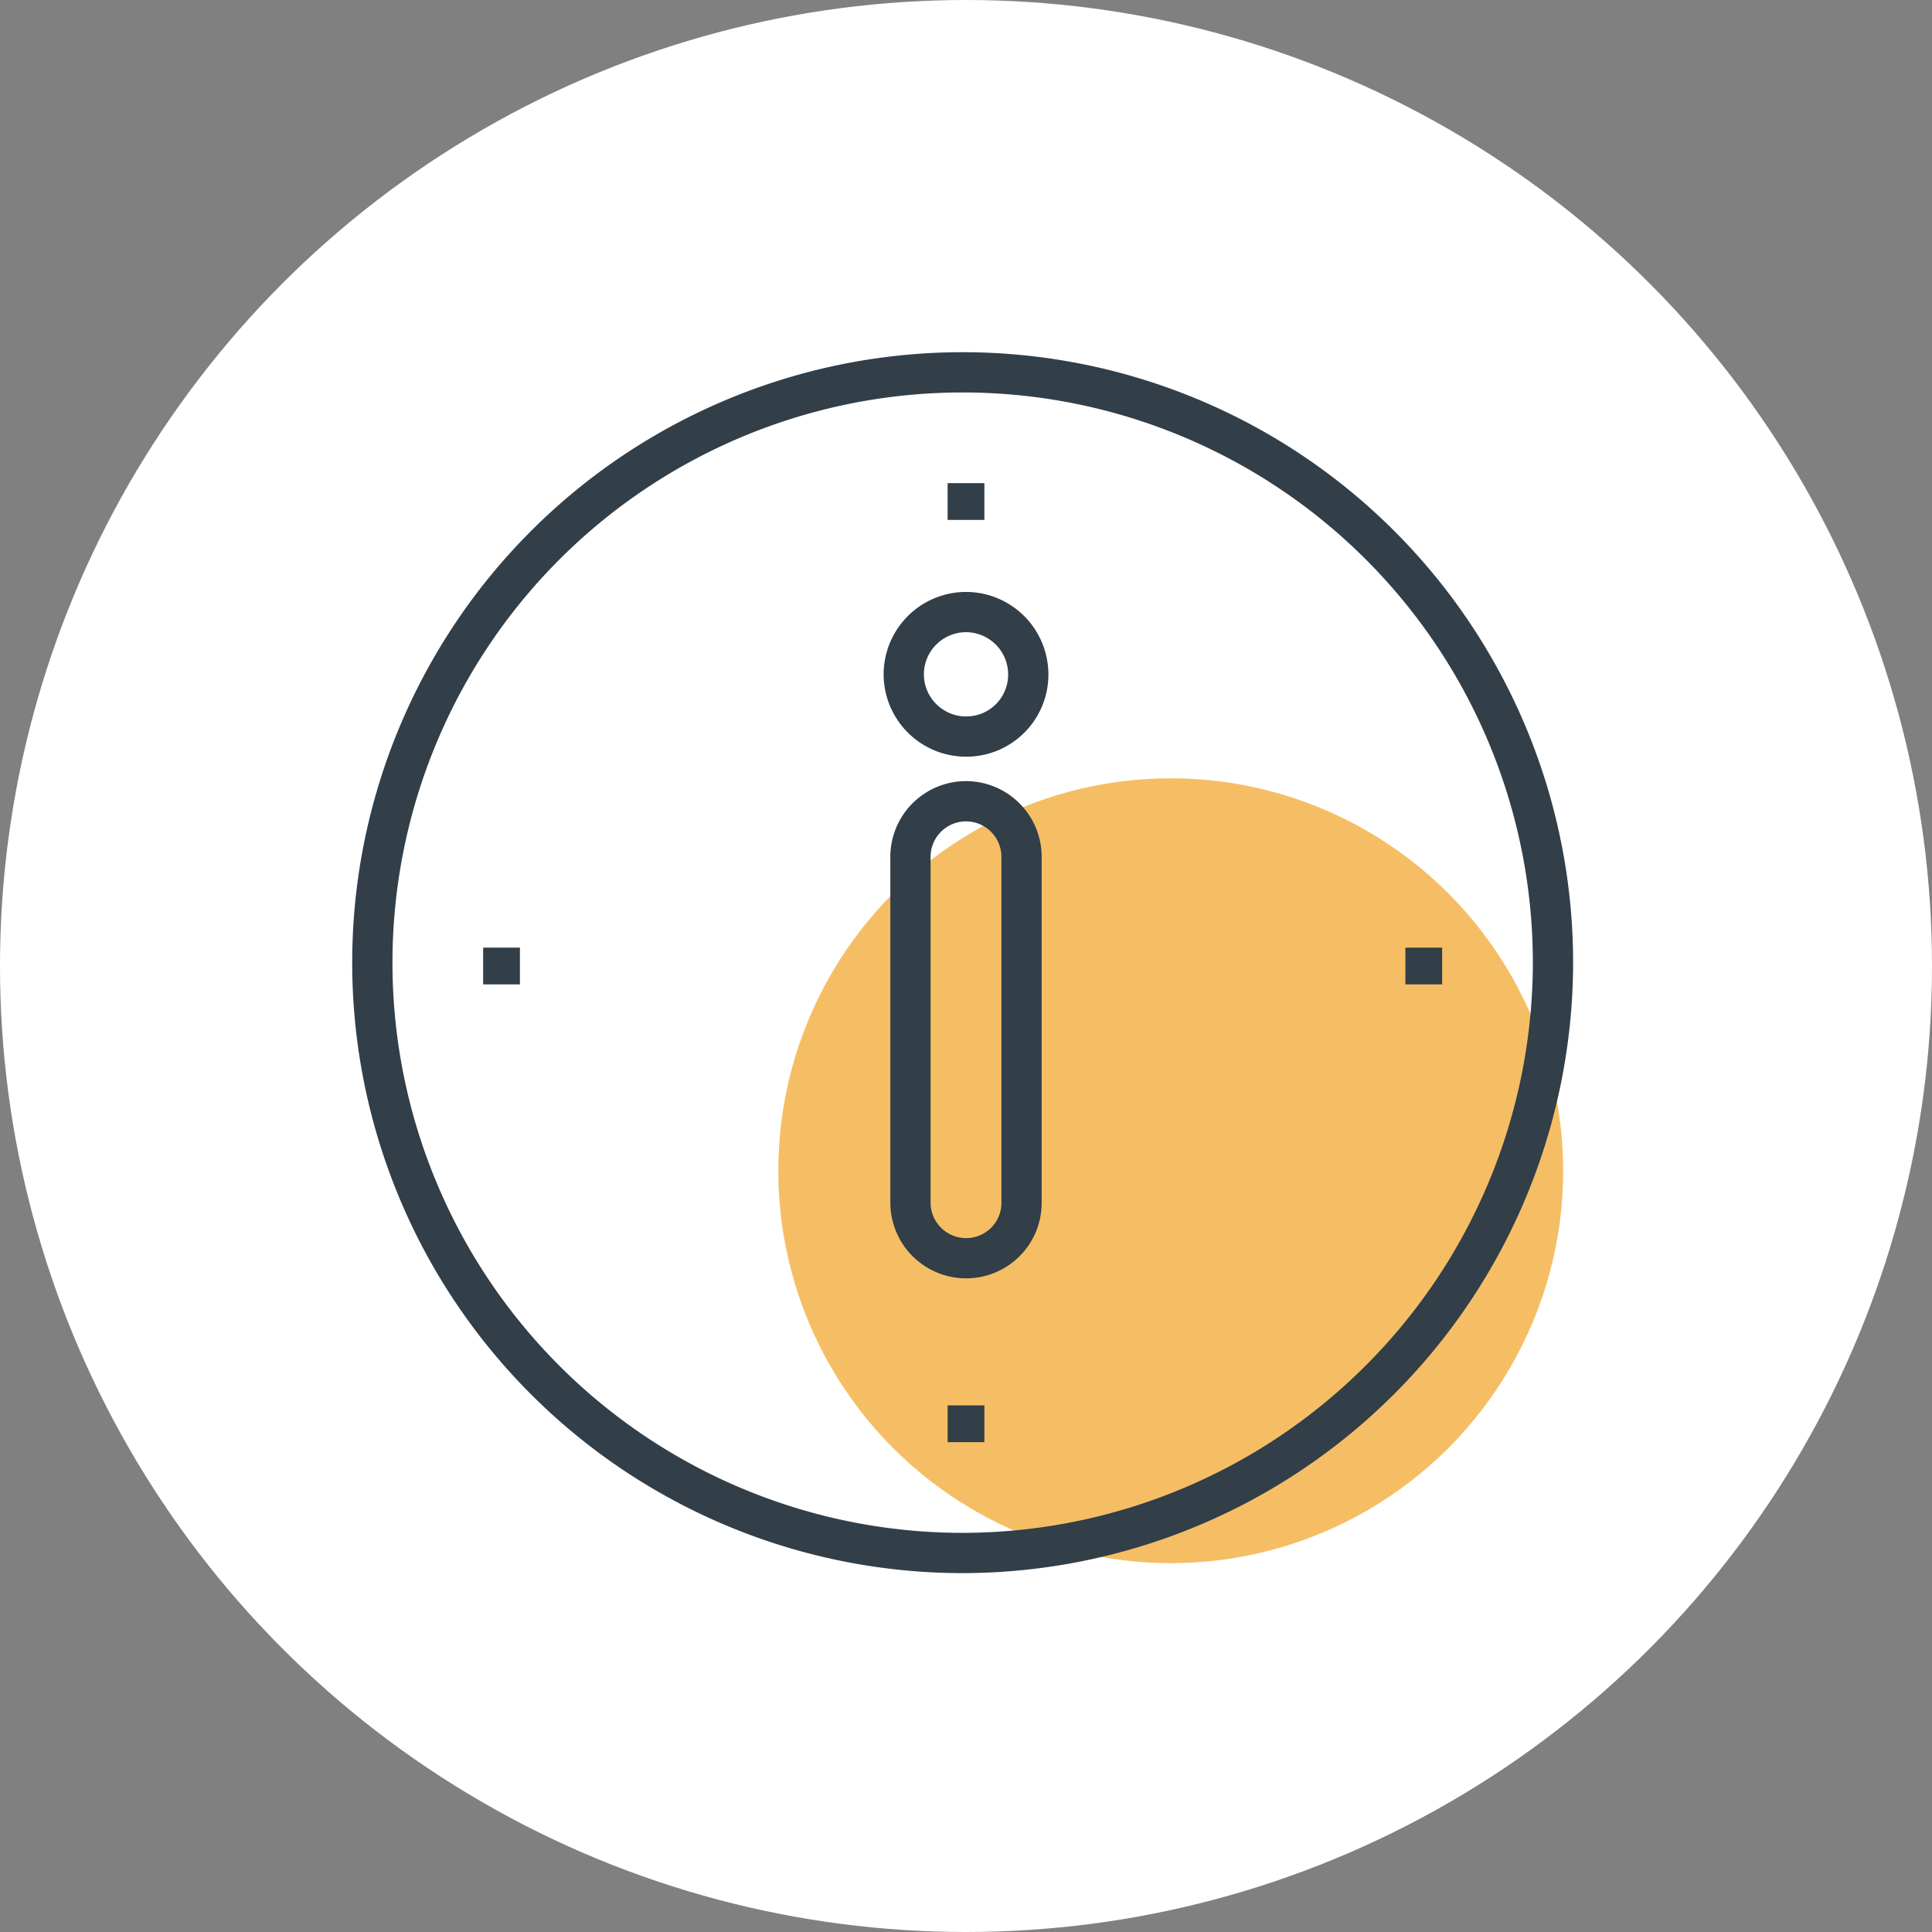 <svg id="Group_2" data-name="Group 2" xmlns="http://www.w3.org/2000/svg" width="96" height="96" viewBox="0 0 96 96">
  <rect x="0" y="0" width="96" height="96" fill="#808080" stroke="none"/>
  <circle id="Oval" cx="48" cy="48" r="48" fill="#fff"/>
  <g id="Group_99" data-name="Group 99" transform="translate(18.5 18)">
    <g id="Group" transform="translate(0 0.5)">
      <circle id="Oval-2" data-name="Oval" cx="19.5" cy="19.5" r="19.5" transform="translate(20.173 20.173)" fill="#f5be65"/>
      <g id="Group-2" data-name="Group">
        <path id="Path" d="M29.333,58.667A29.333,29.333,0,1,1,58.667,29.333,29.368,29.368,0,0,1,29.333,58.667Z" fill="none" stroke="#323e48" stroke-miterlimit="10" stroke-width="2"/>
        <rect id="Rectangle" width="1.827" height="1.827" transform="translate(28.587 51.333)" fill="#323e48"/>
        <rect id="Rectangle-2" data-name="Rectangle" width="1.827" height="1.827" transform="translate(28.587 5.507)" fill="#323e48"/>
        <rect id="Rectangle-3" data-name="Rectangle" width="1.827" height="1.827" transform="translate(5.507 28.587)" fill="#323e48"/>
        <rect id="Rectangle-4" data-name="Rectangle" width="1.827" height="1.827" transform="translate(51.333 28.587)" fill="#323e48"/>
      </g>
    </g>
    <path id="Path-2" data-name="Path" d="M2.76,22.707h0A2.766,2.766,0,0,1,0,19.947V2.76A2.766,2.766,0,0,1,2.76,0h0A2.766,2.766,0,0,1,5.52,2.76V19.933A2.751,2.751,0,0,1,2.76,22.707Z" transform="translate(26.74 21.813)" fill="none" stroke="#323e48" stroke-miterlimit="10" stroke-width="2"/>
    <path id="Path-3" data-name="Path" d="M3.093,6.187h0A3.1,3.1,0,0,1,0,3.093H0A3.1,3.1,0,0,1,3.093,0h0A3.1,3.1,0,0,1,6.187,3.093h0A3.079,3.079,0,0,1,3.093,6.187Z" transform="translate(26.407 12.413)" fill="none" stroke="#323e48" stroke-miterlimit="10" stroke-width="2"/>
  </g>
</svg>
